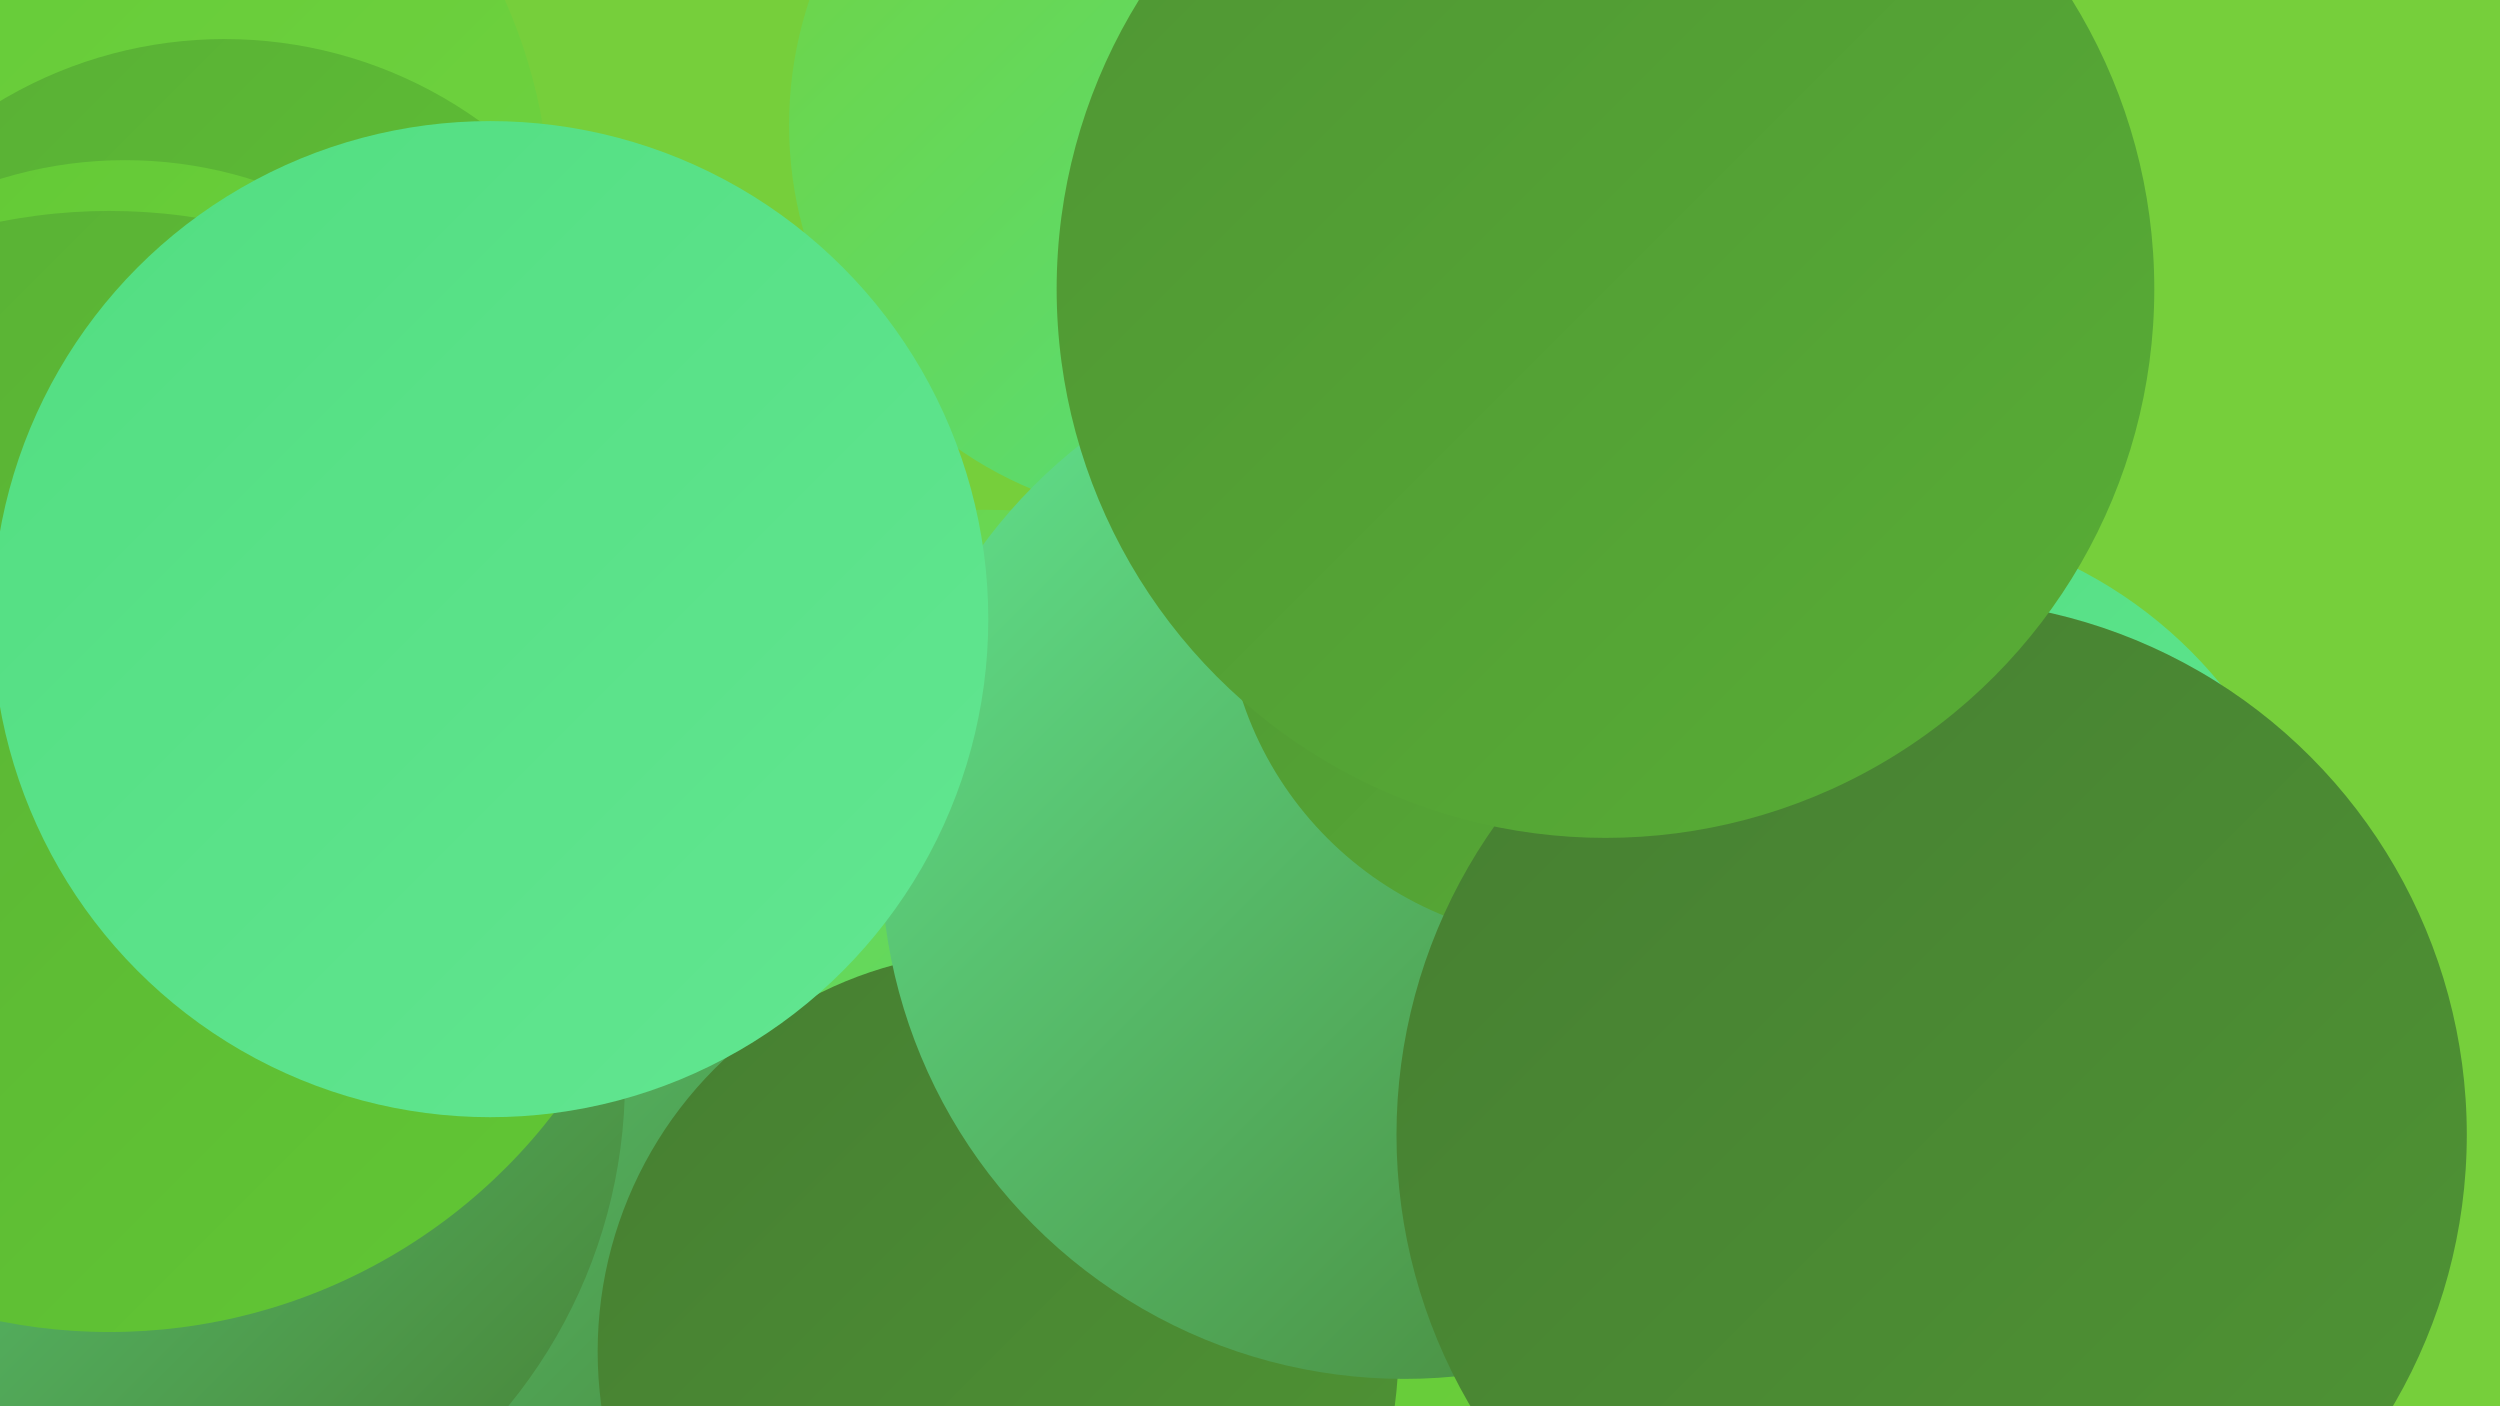 <?xml version="1.0" encoding="UTF-8"?><svg width="1280" height="720" xmlns="http://www.w3.org/2000/svg"><defs><linearGradient id="grad0" x1="0%" y1="0%" x2="100%" y2="100%"><stop offset="0%" style="stop-color:#467e32;stop-opacity:1" /><stop offset="100%" style="stop-color:#4f9534;stop-opacity:1" /></linearGradient><linearGradient id="grad1" x1="0%" y1="0%" x2="100%" y2="100%"><stop offset="0%" style="stop-color:#4f9534;stop-opacity:1" /><stop offset="100%" style="stop-color:#58ae35;stop-opacity:1" /></linearGradient><linearGradient id="grad2" x1="0%" y1="0%" x2="100%" y2="100%"><stop offset="0%" style="stop-color:#58ae35;stop-opacity:1" /><stop offset="100%" style="stop-color:#62c834;stop-opacity:1" /></linearGradient><linearGradient id="grad3" x1="0%" y1="0%" x2="100%" y2="100%"><stop offset="0%" style="stop-color:#62c834;stop-opacity:1" /><stop offset="100%" style="stop-color:#71d442;stop-opacity:1" /></linearGradient><linearGradient id="grad4" x1="0%" y1="0%" x2="100%" y2="100%"><stop offset="0%" style="stop-color:#71d442;stop-opacity:1" /><stop offset="100%" style="stop-color:#52de81;stop-opacity:1" /></linearGradient><linearGradient id="grad5" x1="0%" y1="0%" x2="100%" y2="100%"><stop offset="0%" style="stop-color:#52de81;stop-opacity:1" /><stop offset="100%" style="stop-color:#62e691;stop-opacity:1" /></linearGradient><linearGradient id="grad6" x1="0%" y1="0%" x2="100%" y2="100%"><stop offset="0%" style="stop-color:#62e691;stop-opacity:1" /><stop offset="100%" style="stop-color:#467e32;stop-opacity:1" /></linearGradient></defs><rect width="1280" height="720" fill="#76cf3b" /><circle cx="293" cy="660" r="246" fill="url(#grad5)" /><circle cx="504" cy="547" r="286" fill="url(#grad4)" /><circle cx="959" cy="496" r="230" fill="url(#grad5)" /><circle cx="892" cy="644" r="194" fill="url(#grad1)" /><circle cx="8" cy="111" r="274" fill="url(#grad3)" /><circle cx="890" cy="656" r="219" fill="url(#grad0)" /><circle cx="606" cy="64" r="202" fill="url(#grad4)" /><circle cx="98" cy="690" r="256" fill="url(#grad1)" /><circle cx="926" cy="602" r="269" fill="url(#grad3)" /><circle cx="115" cy="244" r="224" fill="url(#grad2)" /><circle cx="155" cy="645" r="279" fill="url(#grad6)" /><circle cx="511" cy="692" r="205" fill="url(#grad0)" /><circle cx="719" cy="438" r="268" fill="url(#grad6)" /><circle cx="64" cy="299" r="217" fill="url(#grad3)" /><circle cx="57" cy="553" r="263" fill="url(#grad6)" /><circle cx="807" cy="302" r="180" fill="url(#grad1)" /><circle cx="989" cy="581" r="274" fill="url(#grad0)" /><circle cx="56" cy="395" r="287" fill="url(#grad2)" /><circle cx="822" cy="148" r="281" fill="url(#grad1)" /><circle cx="251" cy="317" r="255" fill="url(#grad5)" /></svg>